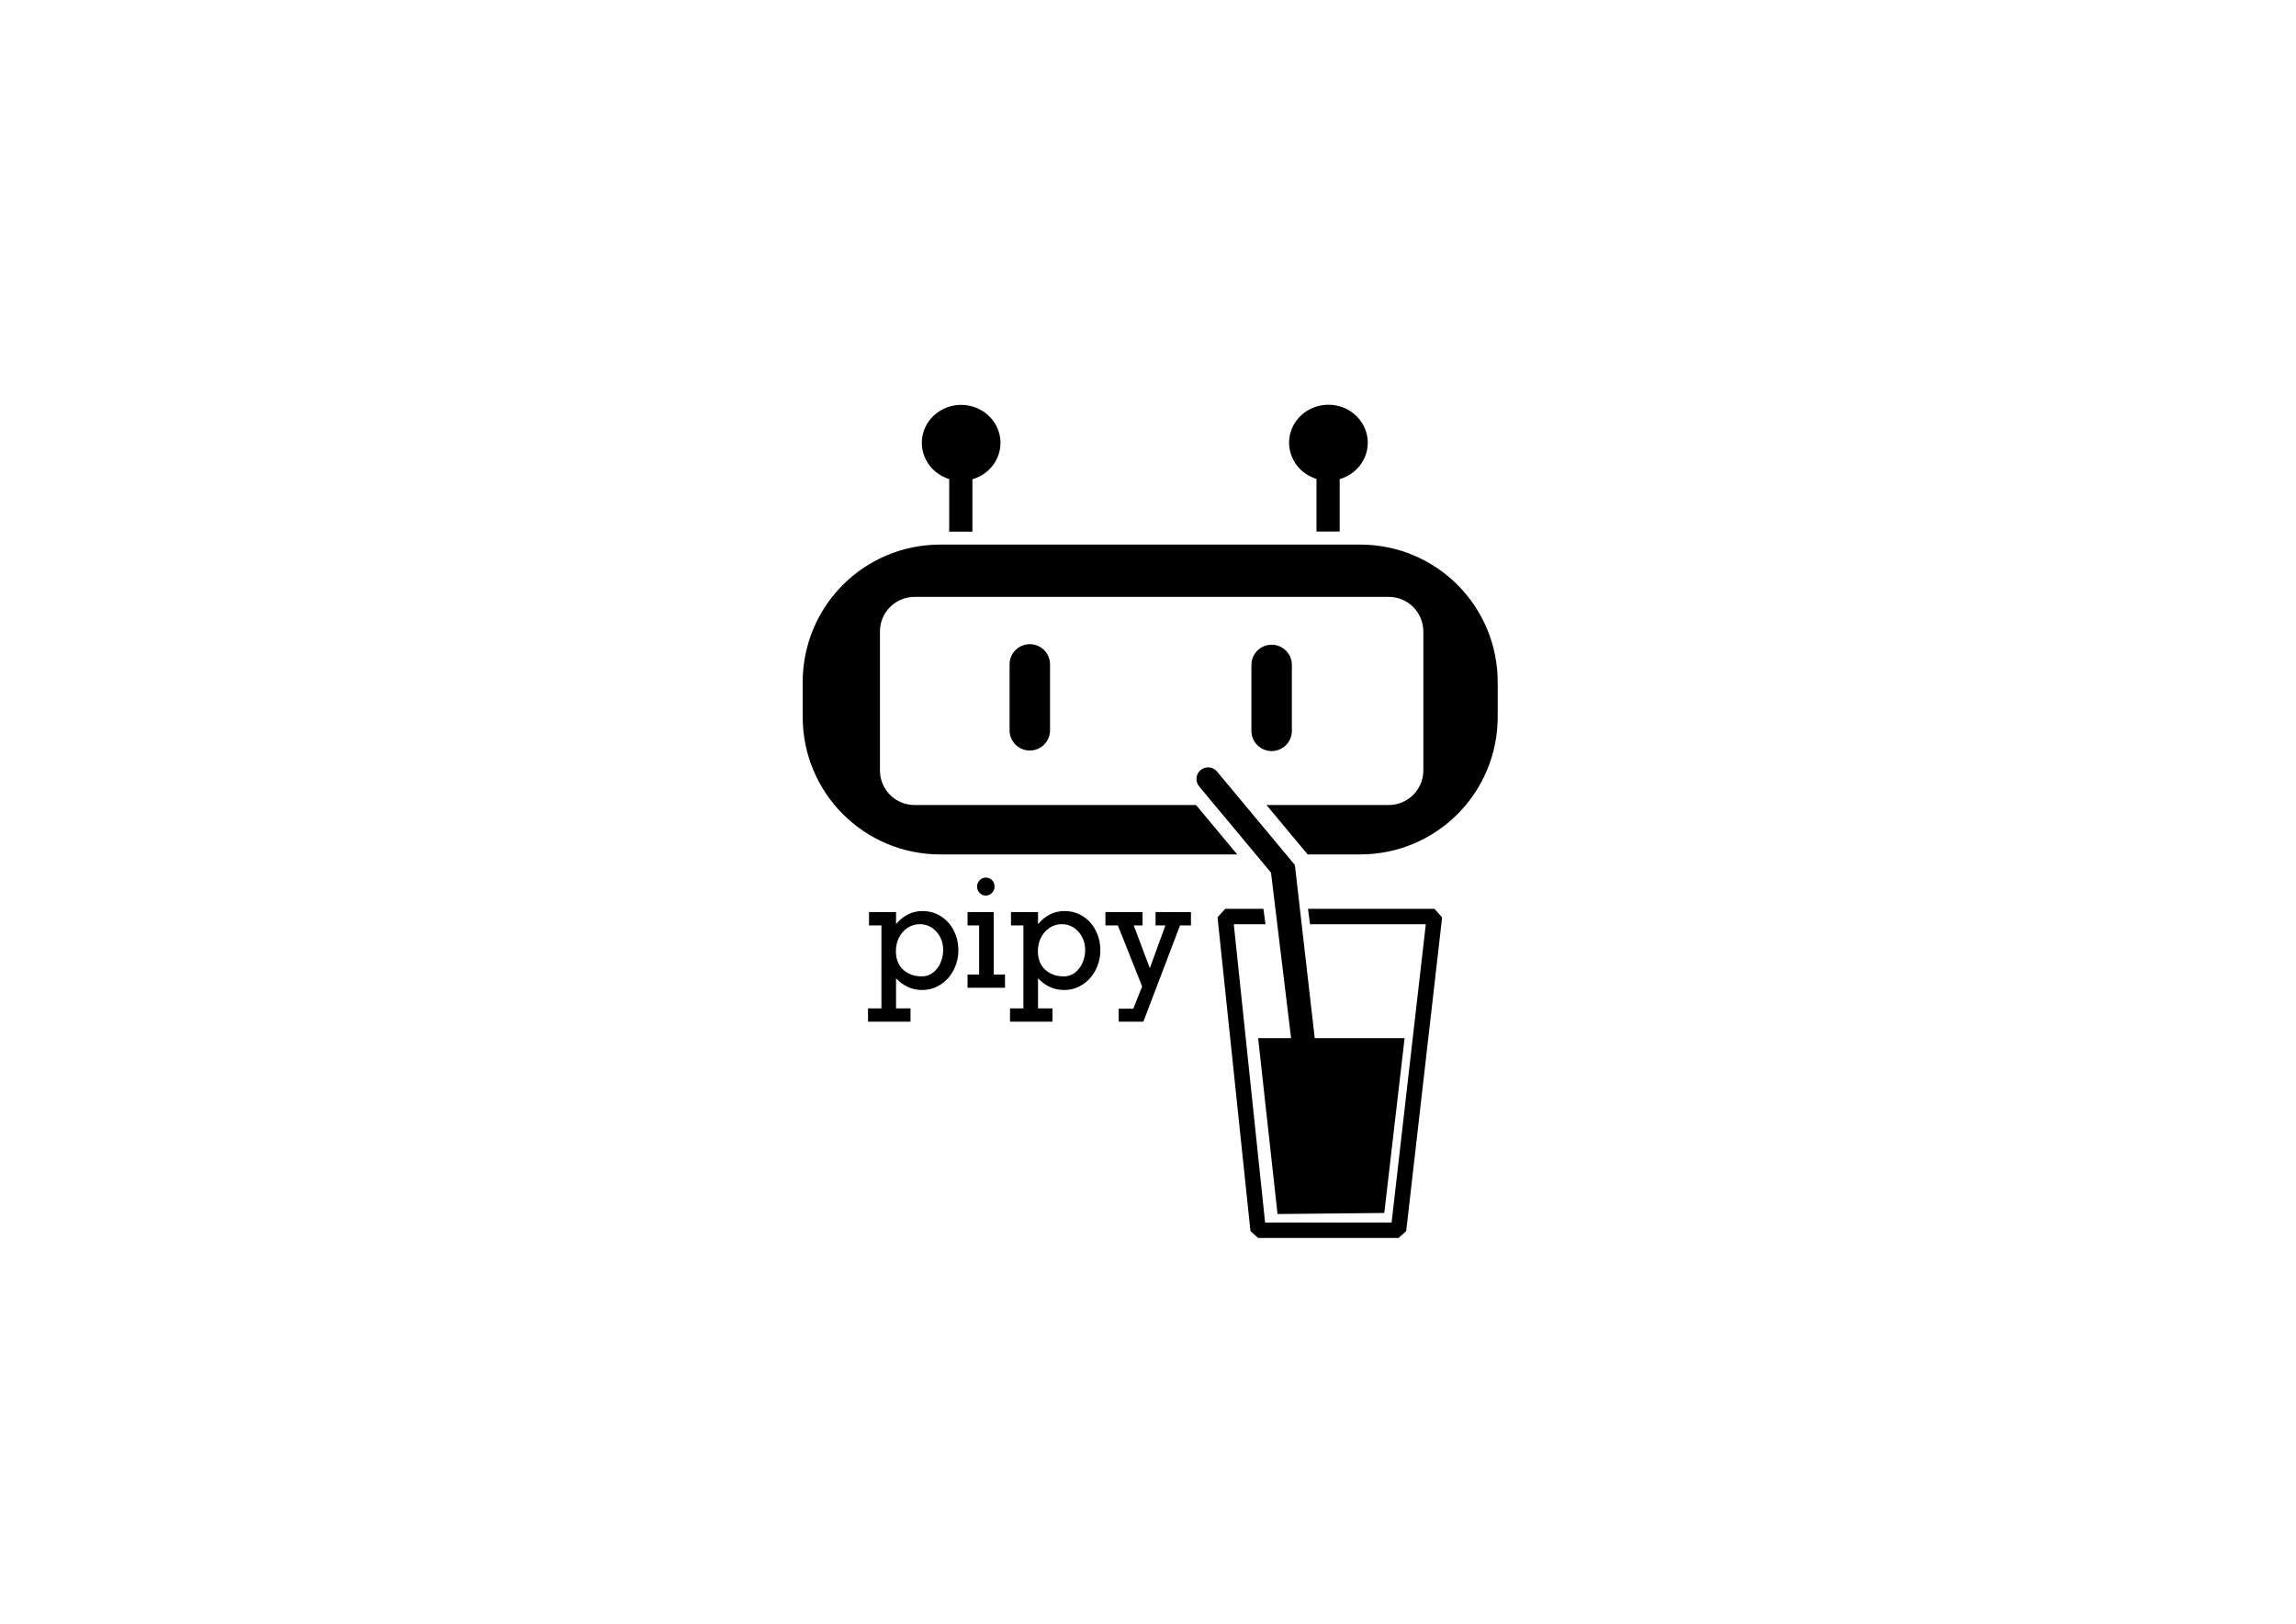 <?xml version="1.0" encoding="UTF-8" standalone="no"?>
<svg
   xmlns:dc="http://purl.org/dc/elements/1.1/"
   xmlns:cc="http://creativecommons.org/ns#"
   xmlns:rdf="http://www.w3.org/1999/02/22-rdf-syntax-ns#"
   xmlns:svg="http://www.w3.org/2000/svg"
   xmlns="http://www.w3.org/2000/svg"
   xmlns:sodipodi="http://sodipodi.sourceforge.net/DTD/sodipodi-0.dtd"
   xmlns:inkscape="http://www.inkscape.org/namespaces/inkscape"
   width="297mm"
   height="210mm"
   viewBox="0 0 297 210"
   version="1.1"
   id="svg8"
   inkscape:version="1.0.2 (e86c8708, 2021-01-15)"
   sodipodi:docname="pipy-combined.svg">
  <defs
     id="defs2" />
  <sodipodi:namedview
     id="base"
     pagecolor="#ffffff"
     bordercolor="#666666"
     borderopacity="1.0"
     inkscape:pageopacity="0.0"
     inkscape:pageshadow="2"
     inkscape:zoom="0.30304925"
     inkscape:cx="57.760339"
     inkscape:cy="246.85772"
     inkscape:document-units="mm"
     inkscape:current-layer="layer1"
     inkscape:document-rotation="0"
     showgrid="false"
     inkscape:window-width="1440"
     inkscape:window-height="776"
     inkscape:window-x="0"
     inkscape:window-y="25"
     inkscape:window-maximized="1" />
  <g
     inkscape:label="Layer 1"
     inkscape:groupmode="layer"
     id="layer1">
    <path
       id="rect1256-8"
       style="fill:#000000;fill-opacity:1;stroke:none;stroke-width:4.232;stroke-linecap:round;stroke-linejoin:bevel;stroke-miterlimit:4;stroke-dasharray:none;stroke-opacity:1"
       d="m 121.643,70.432 c -9.867,0 -17.811,7.944 -17.811,17.811 v 4.452 c 0,9.867 7.944,17.811 17.811,17.811 h 38.398 l -5.327,-6.39 h -36.402 c -2.486,0 -4.487,-2.001 -4.487,-4.487 V 81.682 c 0,-2.486 2.001,-4.487 4.487,-4.487 h 61.318 c 2.486,0 4.487,2.001 4.487,4.487 v 17.947 c 0,2.486 -2.001,4.487 -4.487,4.487 h -15.803 l 5.326,6.39 h 6.772 c 9.867,0 17.811,-7.944 17.811,-17.811 V 88.242 c 0,-9.867 -7.944,-17.811 -17.811,-17.811 z"
       sodipodi:nodetypes="ssssccssssssssccsssss" />
    <path
       style="color:#000000;font-style:normal;font-variant:normal;font-weight:normal;font-stretch:normal;font-size:medium;line-height:normal;font-family:sans-serif;font-variant-ligatures:normal;font-variant-position:normal;font-variant-caps:normal;font-variant-numeric:normal;font-variant-alternates:normal;font-variant-east-asian:normal;font-feature-settings:normal;font-variation-settings:normal;text-indent:0;text-align:start;text-decoration:none;text-decoration-line:none;text-decoration-style:solid;text-decoration-color:#000000;letter-spacing:normal;word-spacing:normal;text-transform:none;writing-mode:lr-tb;direction:ltr;text-orientation:mixed;dominant-baseline:auto;baseline-shift:baseline;text-anchor:start;white-space:normal;shape-padding:0;shape-margin:0;inline-size:0;clip-rule:nonzero;display:inline;overflow:visible;visibility:visible;opacity:1;isolation:auto;mix-blend-mode:normal;color-interpolation:sRGB;color-interpolation-filters:linearRGB;solid-color:#000000;solid-opacity:1;vector-effect:none;fill:#000000;fill-opacity:1;fill-rule:nonzero;stroke:none;stroke-linecap:round;stroke-linejoin:miter;stroke-miterlimit:4;stroke-dasharray:none;stroke-dashoffset:0;stroke-opacity:1;color-rendering:auto;image-rendering:auto;shape-rendering:auto;text-rendering:auto;enable-background:accumulate;stop-color:#000000;stop-opacity:1"
       d="m 133.212,83.314 a 2.616,2.616 0 0 0 -2.617,2.617 v 8.52 a 2.616,2.616 0 0 0 2.617,2.617 2.616,2.616 0 0 0 2.615,-2.617 v -8.52 a 2.616,2.616 0 0 0 -2.615,-2.617 z"
       id="path1214-9-9" />
    <path
       style="color:#000000;font-style:normal;font-variant:normal;font-weight:normal;font-stretch:normal;font-size:medium;line-height:normal;font-family:sans-serif;font-variant-ligatures:normal;font-variant-position:normal;font-variant-caps:normal;font-variant-numeric:normal;font-variant-alternates:normal;font-variant-east-asian:normal;font-feature-settings:normal;font-variation-settings:normal;text-indent:0;text-align:start;text-decoration:none;text-decoration-line:none;text-decoration-style:solid;text-decoration-color:#000000;letter-spacing:normal;word-spacing:normal;text-transform:none;writing-mode:lr-tb;direction:ltr;text-orientation:mixed;dominant-baseline:auto;baseline-shift:baseline;text-anchor:start;white-space:normal;shape-padding:0;shape-margin:0;inline-size:0;clip-rule:nonzero;display:inline;overflow:visible;visibility:visible;opacity:1;isolation:auto;mix-blend-mode:normal;color-interpolation:sRGB;color-interpolation-filters:linearRGB;solid-color:#000000;solid-opacity:1;vector-effect:none;fill:#000000;fill-opacity:1;fill-rule:nonzero;stroke:none;stroke-linecap:round;stroke-linejoin:miter;stroke-miterlimit:4;stroke-dasharray:none;stroke-dashoffset:0;stroke-opacity:1;color-rendering:auto;image-rendering:auto;shape-rendering:auto;text-rendering:auto;enable-background:accumulate;stop-color:#000000;stop-opacity:1"
       d="m 164.492,83.386 a 2.616,2.616 0 0 0 -2.615,2.615 v 8.521 a 2.616,2.616 0 0 0 2.615,2.615 2.616,2.616 0 0 0 2.617,-2.615 v -8.521 a 2.616,2.616 0 0 0 -2.617,-2.615 z"
       id="path1214-7-9-8" />
    <path
       id="path1296-2"
       style="color:#000000;font-style:normal;font-variant:normal;font-weight:normal;font-stretch:normal;font-size:medium;line-height:normal;font-family:sans-serif;font-variant-ligatures:normal;font-variant-position:normal;font-variant-caps:normal;font-variant-numeric:normal;font-variant-alternates:normal;font-variant-east-asian:normal;font-feature-settings:normal;font-variation-settings:normal;text-indent:0;text-align:start;text-decoration:none;text-decoration-line:none;text-decoration-style:solid;text-decoration-color:#000000;letter-spacing:normal;word-spacing:normal;text-transform:none;writing-mode:lr-tb;direction:ltr;text-orientation:mixed;dominant-baseline:auto;baseline-shift:baseline;text-anchor:start;white-space:normal;shape-padding:0;shape-margin:0;inline-size:0;clip-rule:nonzero;display:inline;overflow:visible;visibility:visible;opacity:1;isolation:auto;mix-blend-mode:normal;color-interpolation:sRGB;color-interpolation-filters:linearRGB;solid-color:#000000;solid-opacity:1;vector-effect:none;fill:#000000;fill-opacity:1;fill-rule:nonzero;stroke:none;stroke-width:1;stroke-linecap:butt;stroke-linejoin:miter;stroke-miterlimit:4;stroke-dasharray:none;stroke-dashoffset:0;stroke-opacity:1;color-rendering:auto;image-rendering:auto;shape-rendering:auto;text-rendering:auto;enable-background:accumulate;stop-color:#000000;stop-opacity:1"
       d="m 124.311,52.368 a 5.086,4.91 0 0 0 -5.066,4.91 5.086,4.91 0 0 0 3.54,4.678 v 6.809 h 3 V 61.983 a 5.086,4.91 0 0 0 3.631,-4.705 5.086,4.91 0 0 0 -5.085,-4.91 5.086,4.91 0 0 0 -0.019,0 z" />
    <path
       id="path1000"
       style="color:#000000;font-style:normal;font-variant:normal;font-weight:normal;font-stretch:normal;font-size:medium;line-height:normal;font-family:sans-serif;font-variant-ligatures:normal;font-variant-position:normal;font-variant-caps:normal;font-variant-numeric:normal;font-variant-alternates:normal;font-variant-east-asian:normal;font-feature-settings:normal;font-variation-settings:normal;text-indent:0;text-align:start;text-decoration:none;text-decoration-line:none;text-decoration-style:solid;text-decoration-color:#000000;letter-spacing:normal;word-spacing:normal;text-transform:none;writing-mode:lr-tb;direction:ltr;text-orientation:mixed;dominant-baseline:auto;baseline-shift:baseline;text-anchor:start;white-space:normal;shape-padding:0;shape-margin:0;inline-size:0;clip-rule:nonzero;display:inline;overflow:visible;visibility:visible;opacity:1;isolation:auto;mix-blend-mode:normal;color-interpolation:sRGB;color-interpolation-filters:linearRGB;solid-color:#000000;solid-opacity:1;vector-effect:none;fill:#000000;fill-opacity:1;fill-rule:nonzero;stroke:none;stroke-width:1;stroke-linecap:butt;stroke-linejoin:bevel;stroke-miterlimit:4;stroke-dasharray:none;stroke-dashoffset:0;stroke-opacity:1;color-rendering:auto;image-rendering:auto;shape-rendering:auto;text-rendering:auto;enable-background:accumulate;stop-color:#000000;stop-opacity:1"
       d="m 169.196,117.54 0.267,2 h 14.971 l -4.422,38.572 h -16.365 l -4.049,-38.572 h 4.102 l -0.271,-2 h -4.94 l -0.994,1.103 4.258,40.574 0.994,0.895 h 18.158 l 0.994,-0.885 4.648,-40.574 -0.992,-1.113 z"
       sodipodi:nodetypes="ccccccccccccccccc" />
    <g
       id="path1006"
       style="opacity:1"
       transform="translate(44.87,25.372)">
      <path
         id="path1850"
         style="color:#000000;font-style:normal;font-variant:normal;font-weight:normal;font-stretch:normal;font-size:medium;line-height:normal;font-family:sans-serif;font-variant-ligatures:normal;font-variant-position:normal;font-variant-caps:normal;font-variant-numeric:normal;font-variant-alternates:normal;font-variant-east-asian:normal;font-feature-settings:normal;font-variation-settings:normal;text-indent:0;text-align:start;text-decoration:none;text-decoration-line:none;text-decoration-style:solid;text-decoration-color:#000000;letter-spacing:normal;word-spacing:normal;text-transform:none;writing-mode:lr-tb;direction:ltr;text-orientation:mixed;dominant-baseline:auto;baseline-shift:baseline;text-anchor:start;white-space:normal;shape-padding:0;shape-margin:0;inline-size:0;clip-rule:nonzero;display:inline;overflow:visible;visibility:visible;isolation:auto;mix-blend-mode:normal;color-interpolation:sRGB;color-interpolation-filters:linearRGB;solid-color:#000000;solid-opacity:1;vector-effect:none;fill:#000000;fill-opacity:1;fill-rule:nonzero;stroke:none;stroke-width:3.78;stroke-linecap:round;stroke-linejoin:miter;stroke-miterlimit:4;stroke-dasharray:none;stroke-dashoffset:0;stroke-opacity:1;color-rendering:auto;image-rendering:auto;shape-rendering:auto;text-rendering:auto;enable-background:accumulate;stop-color:#000000;stop-opacity:1"
         d="m 420.236,278.777 c -1.272,0.035 -2.491,0.5 -3.469,1.314 -2.441,2.033 -2.766,5.546 -0.732,7.986 l 35.064,42.07 9.809,80.781 h -16.088 l 9.467,85.84 52.107,-0.52 9.922,-85.32 h -43.875 l -9.686,-84.51 -38.002,-45.605 c -1.114,-1.337 -2.777,-2.086 -4.518,-2.037 z"
         transform="scale(0.265)" />
    </g>
    <path
       id="path1296-2-7"
       style="color:#000000;font-style:normal;font-variant:normal;font-weight:normal;font-stretch:normal;font-size:medium;line-height:normal;font-family:sans-serif;font-variant-ligatures:normal;font-variant-position:normal;font-variant-caps:normal;font-variant-numeric:normal;font-variant-alternates:normal;font-variant-east-asian:normal;font-feature-settings:normal;font-variation-settings:normal;text-indent:0;text-align:start;text-decoration:none;text-decoration-line:none;text-decoration-style:solid;text-decoration-color:#000000;letter-spacing:normal;word-spacing:normal;text-transform:none;writing-mode:lr-tb;direction:ltr;text-orientation:mixed;dominant-baseline:auto;baseline-shift:baseline;text-anchor:start;white-space:normal;shape-padding:0;shape-margin:0;inline-size:0;clip-rule:nonzero;display:inline;overflow:visible;visibility:visible;opacity:1;isolation:auto;mix-blend-mode:normal;color-interpolation:sRGB;color-interpolation-filters:linearRGB;solid-color:#000000;solid-opacity:1;vector-effect:none;fill:#000000;fill-opacity:1;fill-rule:nonzero;stroke:none;stroke-width:1;stroke-linecap:butt;stroke-linejoin:miter;stroke-miterlimit:4;stroke-dasharray:none;stroke-dashoffset:0;stroke-opacity:1;color-rendering:auto;image-rendering:auto;shape-rendering:auto;text-rendering:auto;enable-background:accumulate;stop-color:#000000;stop-opacity:1"
       d="m 171.82,52.349 a 5.086,4.91 0 0 0 -5.067,4.91 5.086,4.91 0 0 0 3.541,4.678 v 6.81 h 3 v -6.783 a 5.086,4.91 0 0 0 3.631,-4.705 5.086,4.91 0 0 0 -5.086,-4.91 5.086,4.91 0 0 0 -0.019,0 z" />
    <g
       aria-label="pipy "
       transform="matrix(0.99,0,0,1.01,44.87,25.372)"
       id="text1118-2-1"
       style="font-style:normal;font-weight:normal;font-size:18.885px;line-height:1.25;font-family:sans-serif;fill:#000000;fill-opacity:1;stroke:none;stroke-width:0.197">
      <path
         d="m 79.898,96.569 q 0,1.355 -0.627,2.536 -0.627,1.18 -1.715,1.863 -1.079,0.682 -2.397,0.682 -1.946,0 -3.403,-1.494 v 3.854 h 1.89 v 1.697 h -5.551 v -1.697 h 1.752 V 93.378 h -1.623 v -1.706 h 3.532 v 1.549 q 0.719,-0.848 1.586,-1.263 0.867,-0.415 1.853,-0.415 1.374,0 2.444,0.682 1.07,0.673 1.66,1.826 0.599,1.153 0.599,2.517 z m -4.767,3.338 q 0.793,0 1.429,-0.461 0.636,-0.461 0.996,-1.254 0.36,-0.793 0.36,-1.678 0,-0.894 -0.397,-1.641 -0.397,-0.756 -1.088,-1.199 -0.692,-0.452 -1.558,-0.452 -0.904,0 -1.623,0.479 -0.719,0.47 -1.116,1.254 -0.397,0.784 -0.397,1.724 0,1.512 0.95,2.37 0.959,0.858 2.444,0.858 z"
         style="font-style:normal;font-variant:normal;font-weight:normal;font-stretch:normal;font-size:18.885px;font-family:Rockwell;-inkscape-font-specification:Rockwell;stroke-width:0.197"
         id="path1860" />
      <path
         d="m 84.628,88.408 q 0,0.47 -0.341,0.811 -0.341,0.341 -0.811,0.341 -0.47,0 -0.802,-0.341 -0.332,-0.341 -0.332,-0.811 0,-0.47 0.332,-0.811 0.332,-0.341 0.802,-0.341 0.489,0 0.821,0.332 0.332,0.332 0.332,0.821 z m 1.365,11.259 v 1.697 h -4.896 v -1.697 h 1.512 v -6.289 h -1.512 v -1.706 h 3.421 v 7.995 z"
         style="font-style:normal;font-variant:normal;font-weight:normal;font-stretch:normal;font-size:18.885px;font-family:Rockwell;-inkscape-font-specification:Rockwell;stroke-width:0.197"
         id="path1862" />
      <path
         d="m 98.45,96.569 q 0,1.355 -0.627,2.536 -0.627,1.18 -1.715,1.863 -1.079,0.682 -2.397,0.682 -1.946,0 -3.403,-1.494 v 3.854 h 1.89 v 1.697 h -5.551 v -1.697 h 1.752 V 93.378 H 86.777 v -1.706 h 3.532 v 1.549 q 0.719,-0.848 1.586,-1.263 0.867,-0.415 1.853,-0.415 1.374,0 2.444,0.682 1.07,0.673 1.66,1.826 0.599,1.153 0.599,2.517 z m -4.767,3.338 q 0.793,0 1.429,-0.461 0.636,-0.461 0.996,-1.254 0.36,-0.793 0.36,-1.678 0,-0.894 -0.397,-1.641 -0.397,-0.756 -1.088,-1.199 -0.692,-0.452 -1.558,-0.452 -0.904,0 -1.623,0.479 -0.719,0.47 -1.116,1.254 -0.397,0.784 -0.397,1.724 0,1.512 0.95,2.37 0.959,0.858 2.444,0.858 z"
         style="font-style:normal;font-variant:normal;font-weight:normal;font-stretch:normal;font-size:18.885px;font-family:Rockwell;-inkscape-font-specification:Rockwell;stroke-width:0.197"
         id="path1864" />
      <path
         d="m 102.812,93.378 2.102,5.477 2.038,-5.477 h -1.291 v -1.706 h 4.629 v 1.706 h -1.429 l -4.786,12.329 h -3.227 v -1.66 h 1.909 l 1.153,-2.849 -3.172,-7.819 h -1.623 v -1.706 h 4.85 v 1.706 z"
         style="font-style:normal;font-variant:normal;font-weight:normal;font-stretch:normal;font-size:18.885px;font-family:Rockwell;-inkscape-font-specification:Rockwell;stroke-width:0.197"
         id="path1866" />
    </g>
  </g>
</svg>

